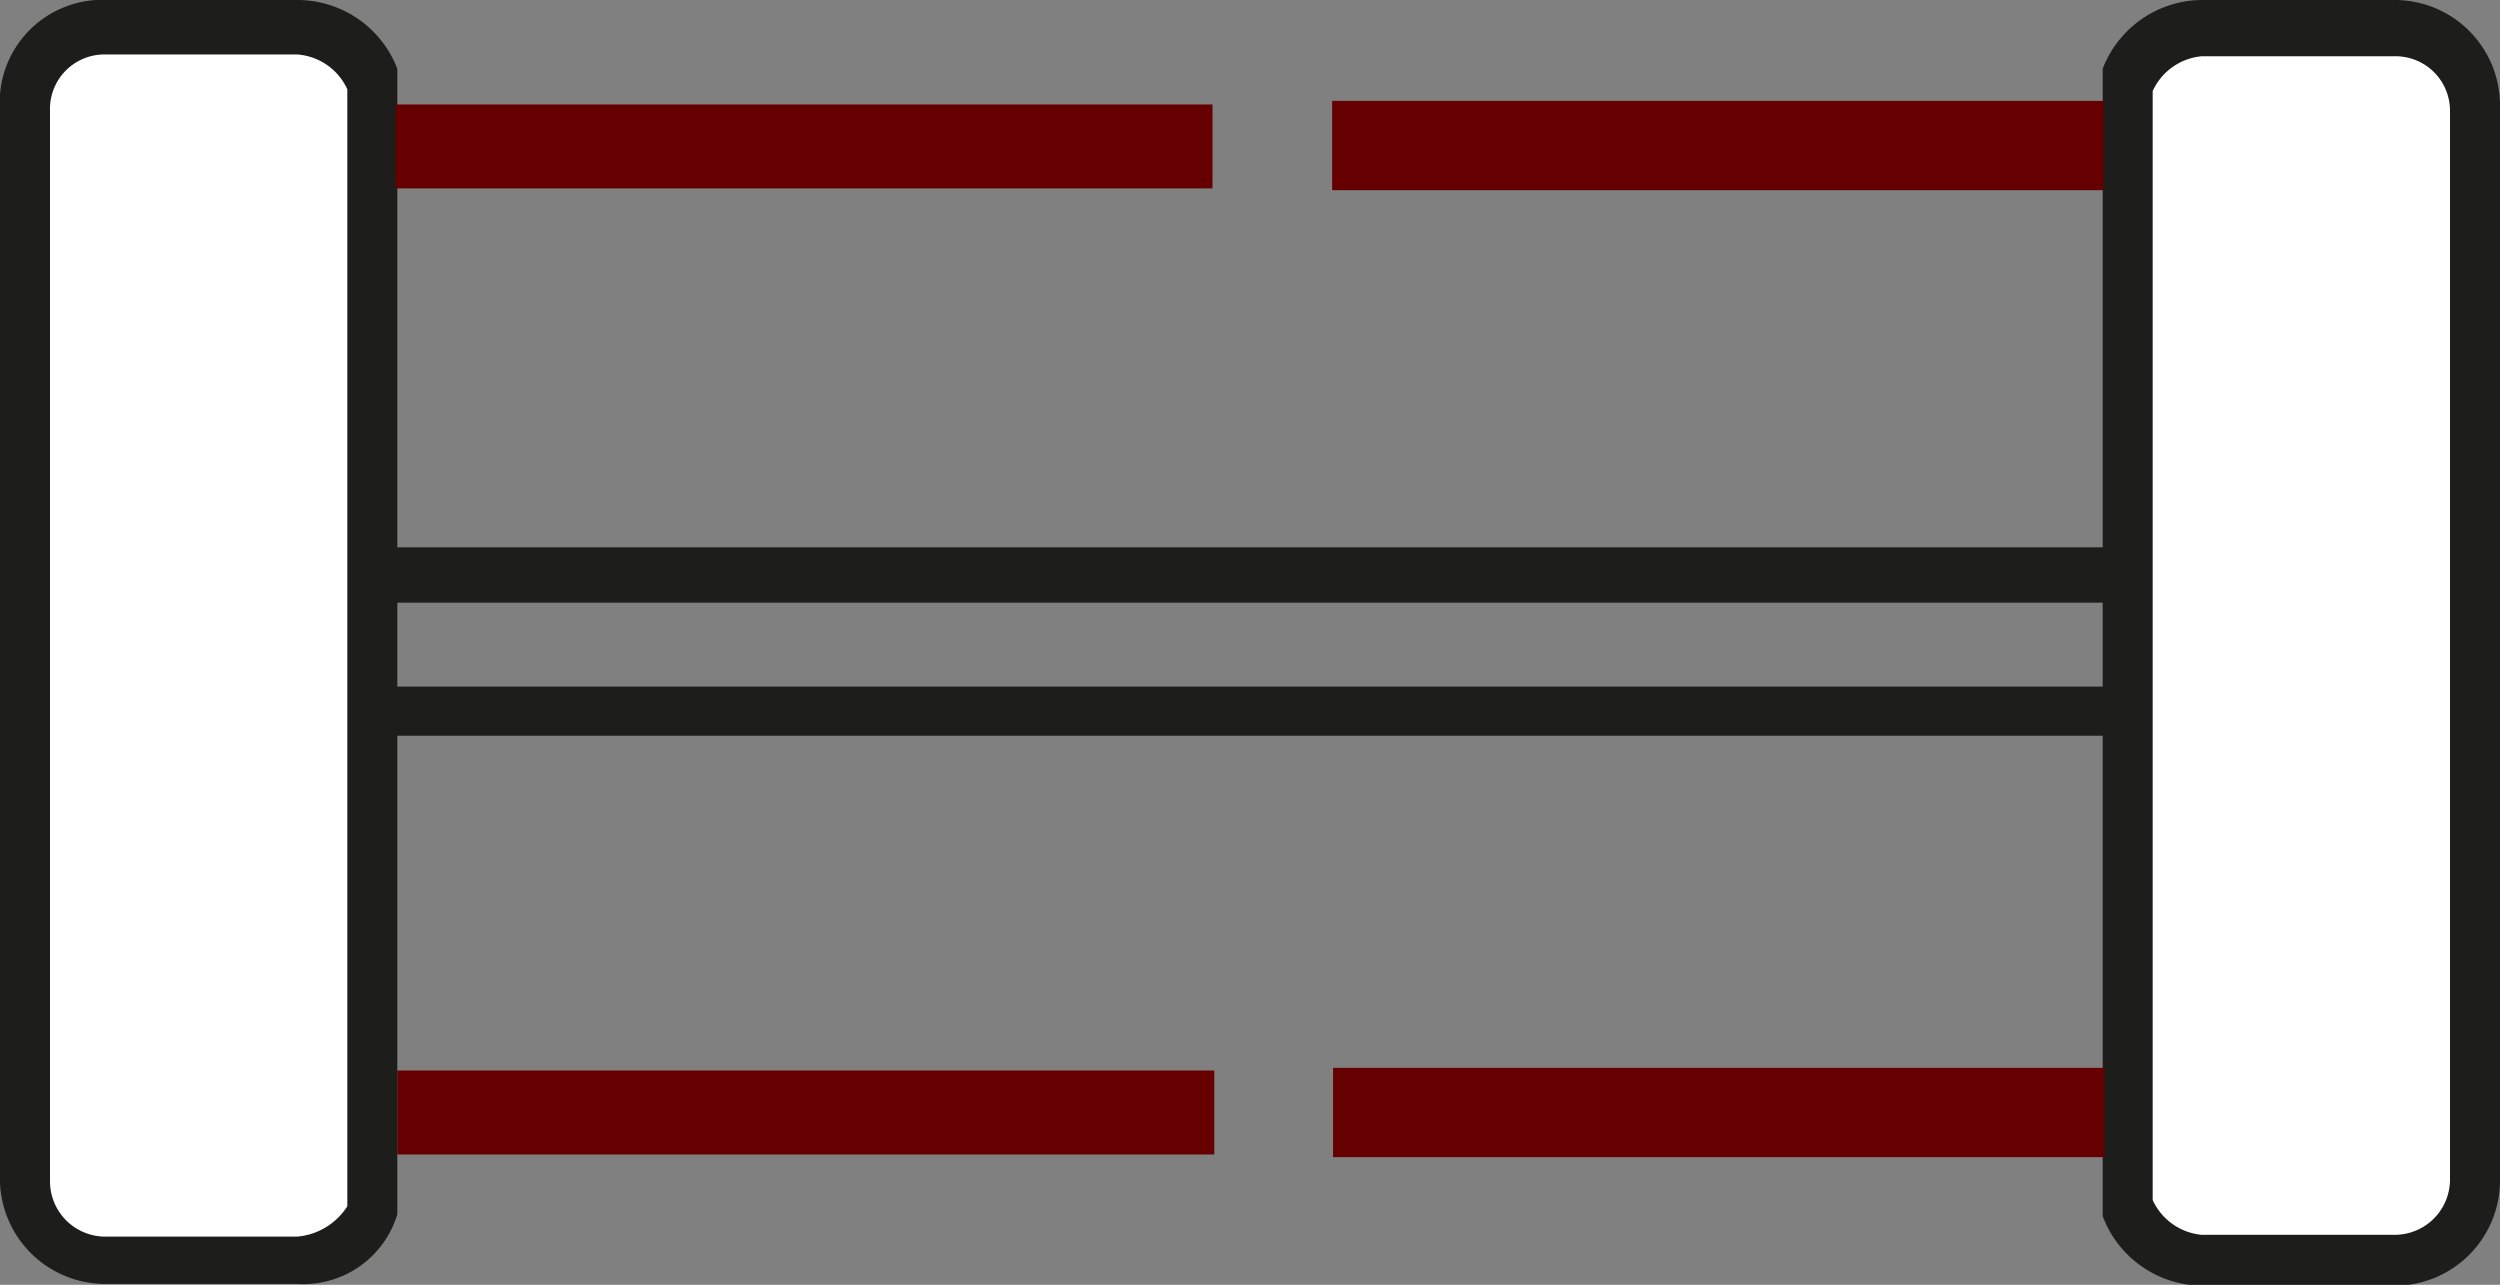 <svg xmlns="http://www.w3.org/2000/svg" viewBox="0 0 28 14.39"><rect x="0" y="0" width="28" height="14.39" fill="#808080" stroke="none"/><path d="M2.06,11.89H25.89V14H2.06Zm23.22.62H2.67v.94H25.28Z" transform="translate(0 -5.76)" style="fill:#1d1d1b"/><path d="M4.17,6.7a.91.91,0,0,0-.84-.61H1.17A.87.87,0,0,0,.28,7V19a.87.87,0,0,0,.87.88H3.33a.82.82,0,0,0,.84-.61ZM23.83,19.31a.9.9,0,0,0,.83.61h2.17a.88.88,0,0,0,.89-.87V7a.87.87,0,0,0-.87-.88H24.66a.82.82,0,0,0-.83.61Z" transform="translate(0 -5.76)" style="fill:#fff"/><path d="M1.17,5.76H3.33a1.2,1.2,0,0,1,1.12.77V19.36a1.1,1.1,0,0,1-1.12.78H1.17A1.18,1.18,0,0,1,0,19V7A1.15,1.15,0,0,1,1.08,5.76Zm2.72,1a.67.67,0,0,0-.56-.39H1.17A.61.61,0,0,0,.56,7V19a.62.62,0,0,0,.61.61H3.33a.74.74,0,0,0,.56-.34Zm20.77-1h2.17A1.18,1.18,0,0,1,28,6.92V19a1.18,1.18,0,0,1-1.17,1.16H24.66a1.2,1.2,0,0,1-1.11-.78V6.53A1.2,1.2,0,0,1,24.66,5.76Zm2.17,13.83a.62.62,0,0,0,.61-.61V7a.61.61,0,0,0-.61-.61H24.66a.67.67,0,0,0-.55.39V19.2h0a.67.67,0,0,0,.55.39Z" transform="translate(0 -5.76)" style="fill:#1d1d1b"/><rect x="14.94" y="17.71" width="8.64" height="1" transform="translate(38.51 30.67) rotate(180)" style="fill:#600"/><rect x="4.44" y="17.74" width="9.15" height="0.94" transform="translate(18.04 30.67) rotate(180)" style="fill:#600"/><rect x="14.93" y="6.9" width="8.64" height="1" transform="translate(38.49 9.03) rotate(180)" style="fill:#600"/><rect x="4.44" y="6.92" width="9.15" height="0.94" transform="translate(18.02 9.03) rotate(180)" style="fill:#600"/></svg>